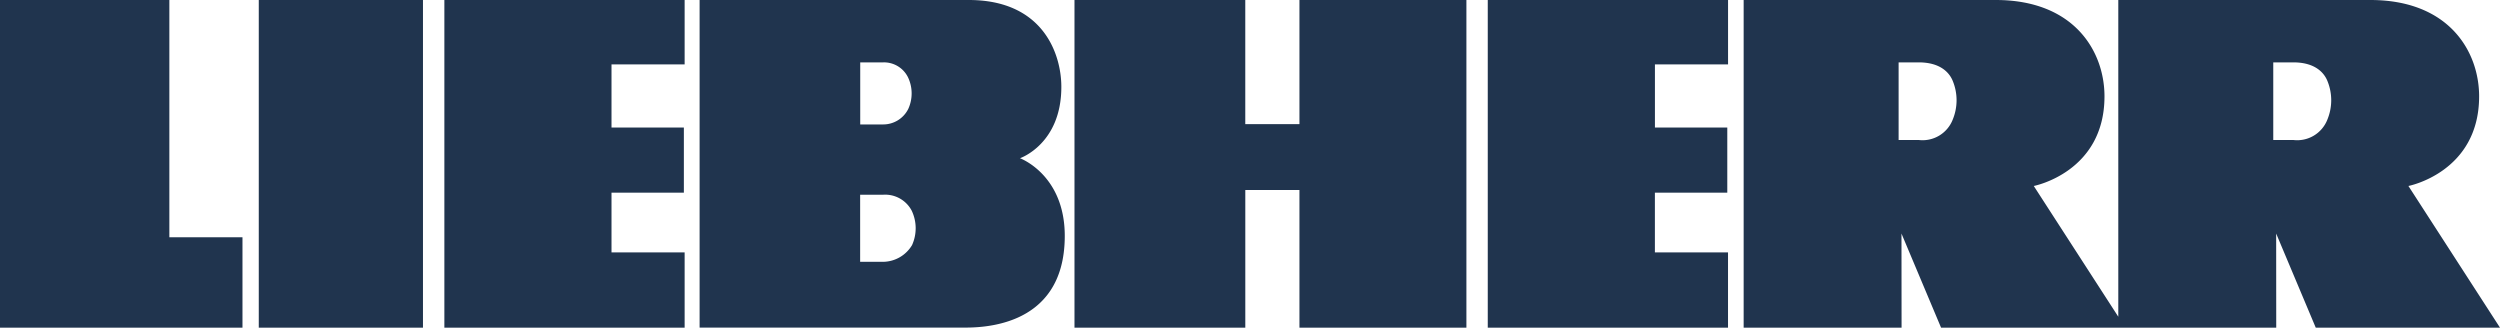 <svg xmlns="http://www.w3.org/2000/svg" width="267.037" height="35" viewBox="0 0 267.037 35"><path d="M226.265,0l26.917,0c8.436,0,11.625,5.527,11.625,10.292,0,8.118-7.553,9.573-7.553,9.573L267.037,35h-19.68l-4.229-10.053L243.135,35h-35.8l-4.229-10.053L203.116,35H186.248V0l26.917,0C221.6,0,224.79,5.527,224.79,10.292c0,8.118-7.553,9.573-7.553,9.573l9.028,13.966ZM91.885,6.664v6.628H94.32a2.989,2.989,0,0,0,2.695-1.655,3.991,3.991,0,0,0-.033-3.392,2.855,2.855,0,0,0-2.645-1.582ZM74.728,0s24.537.007,28.729,0c8.009-.009,9.9,5.822,9.91,9.244.023,6.148-4.419,7.657-4.419,7.657s4.785,1.748,4.785,8.3c0,10.209-9.652,9.789-11.147,9.789H74.728Zm109.85,35V26.962h-7.811V20.583H184.5V13.622h-7.729V6.882h7.811V0H158.915V35ZM138.8,35h17.834V0H138.8V13.261h-5.786V0H114.771V35h18.246V20.292H138.8ZM73.129,35V26.962H65.318V20.583h7.729V13.622H65.318V6.882h7.811V0H47.465V35ZM27.641,0H45.18V35H27.641ZM25.9,35V25.34H18.09V0H0V35ZM202.8,6.662v8.291h2.138a3.461,3.461,0,0,0,3.643-2.18,5.417,5.417,0,0,0,0-4.133c-.364-.891-1.329-1.978-3.646-1.978Zm40.018,0v8.291h2.138a3.461,3.461,0,0,0,3.643-2.18,5.414,5.414,0,0,0,0-4.133c-.364-.891-1.329-1.978-3.646-1.978ZM91.876,20.8v7.166h2.461a3.648,3.648,0,0,0,3.085-1.789,4.371,4.371,0,0,0-.036-3.669A3.2,3.2,0,0,0,94.333,20.8Z" fill="#20344e" fill-rule="evenodd"/></svg>